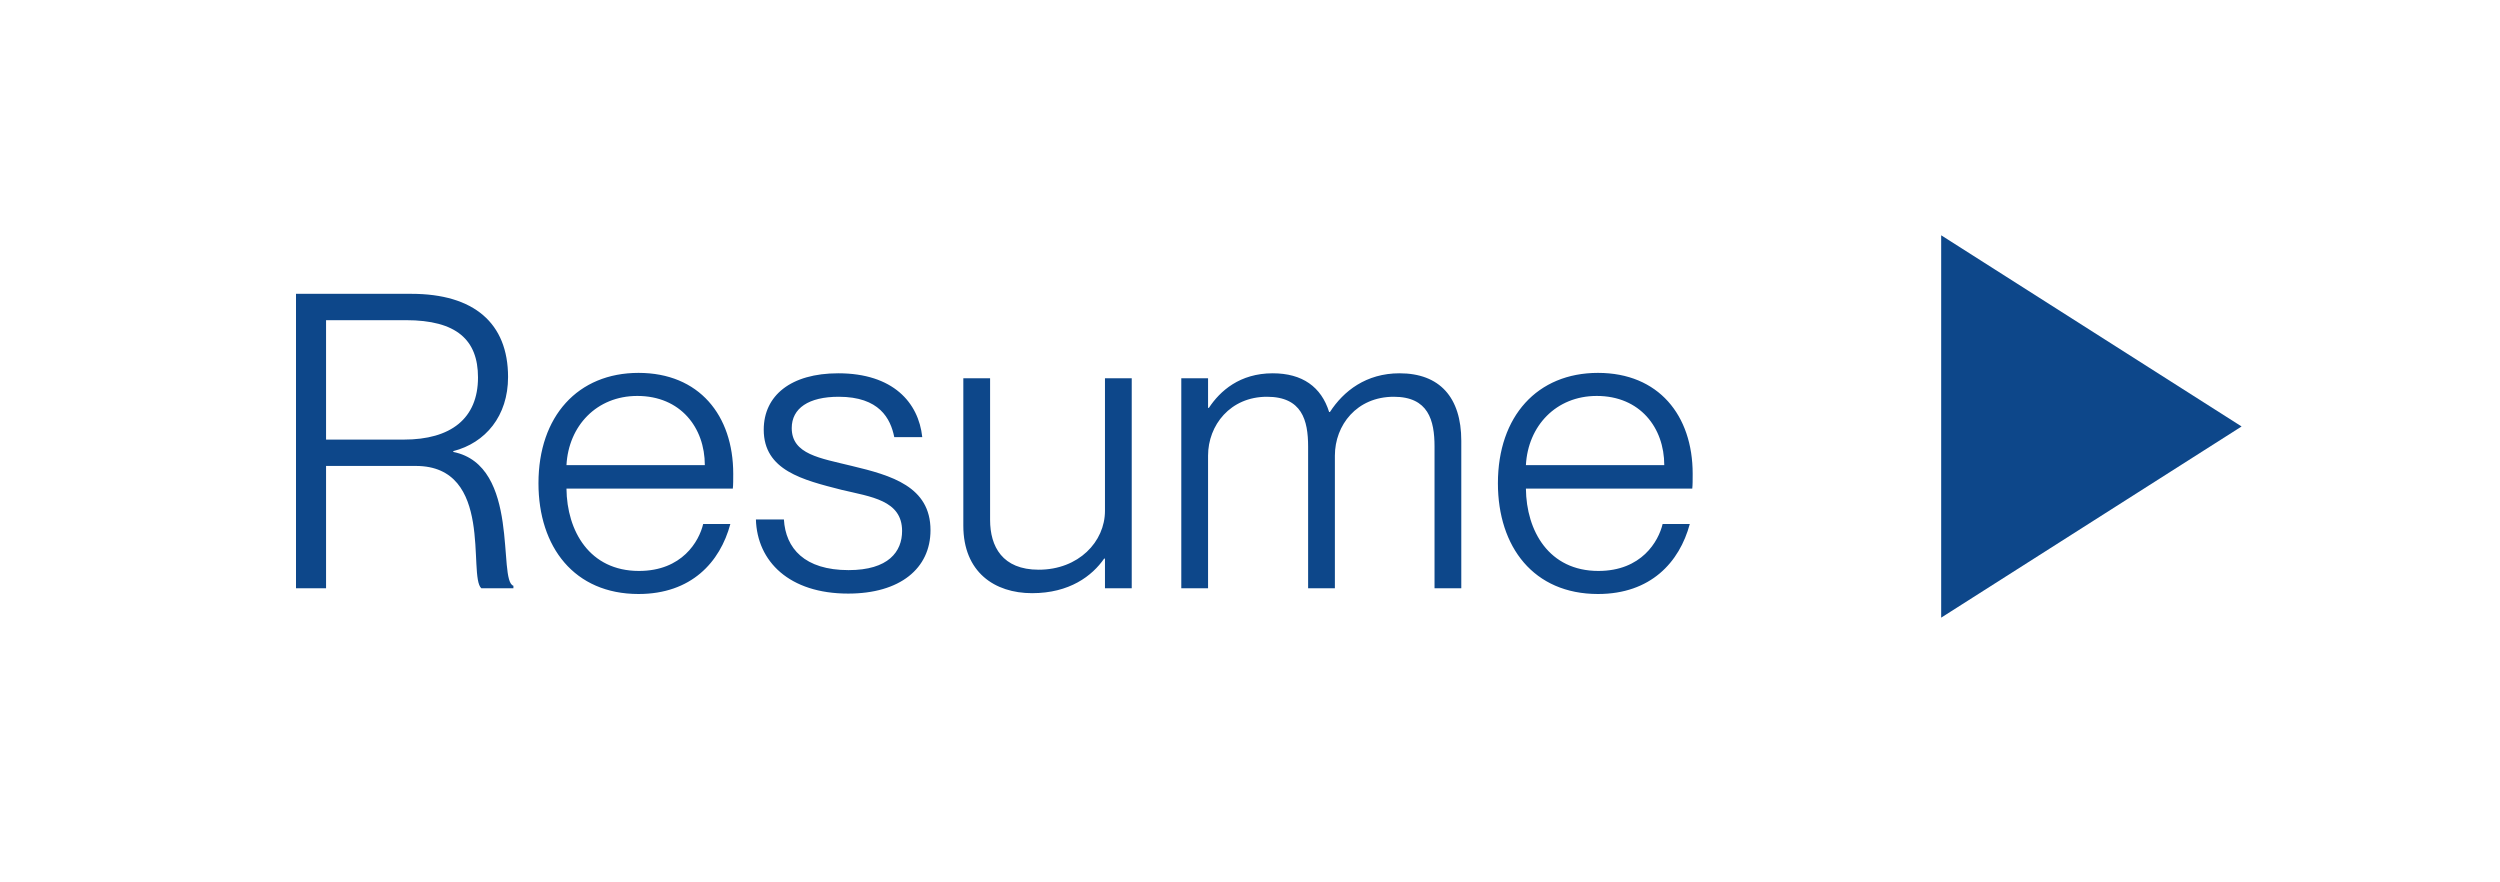 <svg width="85" height="30" viewBox="0 0 85 30" fill="none" xmlns="http://www.w3.org/2000/svg">
<mask id="mask0_4483_2471" style="mask-type:alpha" maskUnits="userSpaceOnUse" x="0" y="0" width="94" height="30">
<rect width="94" height="30" fill="#D9D9D9"/>
</mask>
<g mask="url(#mask0_4483_2471)">
<path d="M11.086 20H10.064V9.99H13.984C16.112 9.99 17.274 10.984 17.274 12.818C17.274 14.148 16.504 15.058 15.412 15.338V15.366C17.708 15.828 16.91 19.748 17.456 19.916V20H16.364C15.902 19.58 16.812 15.842 14.138 15.842H11.086V20ZM11.086 14.946H13.732C15.328 14.946 16.252 14.232 16.252 12.832C16.252 11.558 15.524 10.886 13.802 10.886H11.086V14.946ZM24.93 16.108C24.93 16.304 24.93 16.5 24.916 16.612H19.26C19.274 18.054 20.044 19.412 21.724 19.412C23.194 19.412 23.768 18.404 23.908 17.816H24.832C24.482 19.118 23.502 20.196 21.71 20.196C19.526 20.196 18.308 18.6 18.308 16.43C18.308 14.148 19.652 12.678 21.71 12.678C23.768 12.678 24.93 14.12 24.93 16.108ZM19.26 15.814H23.964C23.964 14.54 23.138 13.462 21.668 13.462C20.282 13.462 19.33 14.484 19.26 15.814ZM28.837 20.182C26.835 20.182 25.743 19.09 25.701 17.662H26.653C26.709 18.642 27.353 19.384 28.851 19.384C30.209 19.384 30.671 18.754 30.671 18.054C30.671 17.004 29.607 16.892 28.613 16.654C27.297 16.318 25.967 15.996 25.967 14.61C25.967 13.448 26.891 12.692 28.501 12.692C30.363 12.692 31.231 13.686 31.357 14.862H30.405C30.279 14.232 29.901 13.49 28.515 13.49C27.493 13.49 26.919 13.882 26.919 14.554C26.919 15.45 27.885 15.576 28.963 15.842C30.307 16.164 31.637 16.542 31.637 18.026C31.637 19.328 30.601 20.182 28.837 20.182ZM37.569 17.368V12.86H38.479V20H37.569V18.992H37.541C37.135 19.58 36.365 20.168 35.091 20.168C33.817 20.168 32.753 19.454 32.753 17.872V12.86H33.663V17.676C33.663 18.586 34.083 19.37 35.315 19.37C36.673 19.37 37.569 18.418 37.569 17.368ZM47.584 12.692C48.942 12.692 49.684 13.504 49.684 14.988V20H48.774V15.184C48.774 14.288 48.564 13.49 47.388 13.49C46.128 13.49 45.386 14.456 45.386 15.492V20H44.476V15.184C44.476 14.288 44.266 13.49 43.076 13.49C41.83 13.49 41.074 14.456 41.074 15.492V20H40.164V12.86H41.074V13.868H41.102C41.48 13.294 42.152 12.692 43.272 12.692C44.28 12.692 44.924 13.154 45.19 14.008H45.218C45.68 13.294 46.45 12.692 47.584 12.692ZM57.551 16.108C57.551 16.304 57.551 16.5 57.537 16.612H51.881C51.895 18.054 52.665 19.412 54.345 19.412C55.815 19.412 56.389 18.404 56.529 17.816H57.453C57.103 19.118 56.123 20.196 54.331 20.196C52.147 20.196 50.929 18.6 50.929 16.43C50.929 14.148 52.273 12.678 54.331 12.678C56.389 12.678 57.551 14.12 57.551 16.108ZM51.881 15.814H56.585C56.585 14.54 55.759 13.462 54.289 13.462C52.903 13.462 51.951 14.484 51.881 15.814Z" fill="#0D478A"/>
<path d="M66 8V21L76.214 14.5L66 8Z" fill="#0D478A"/>
</g>
</svg>
